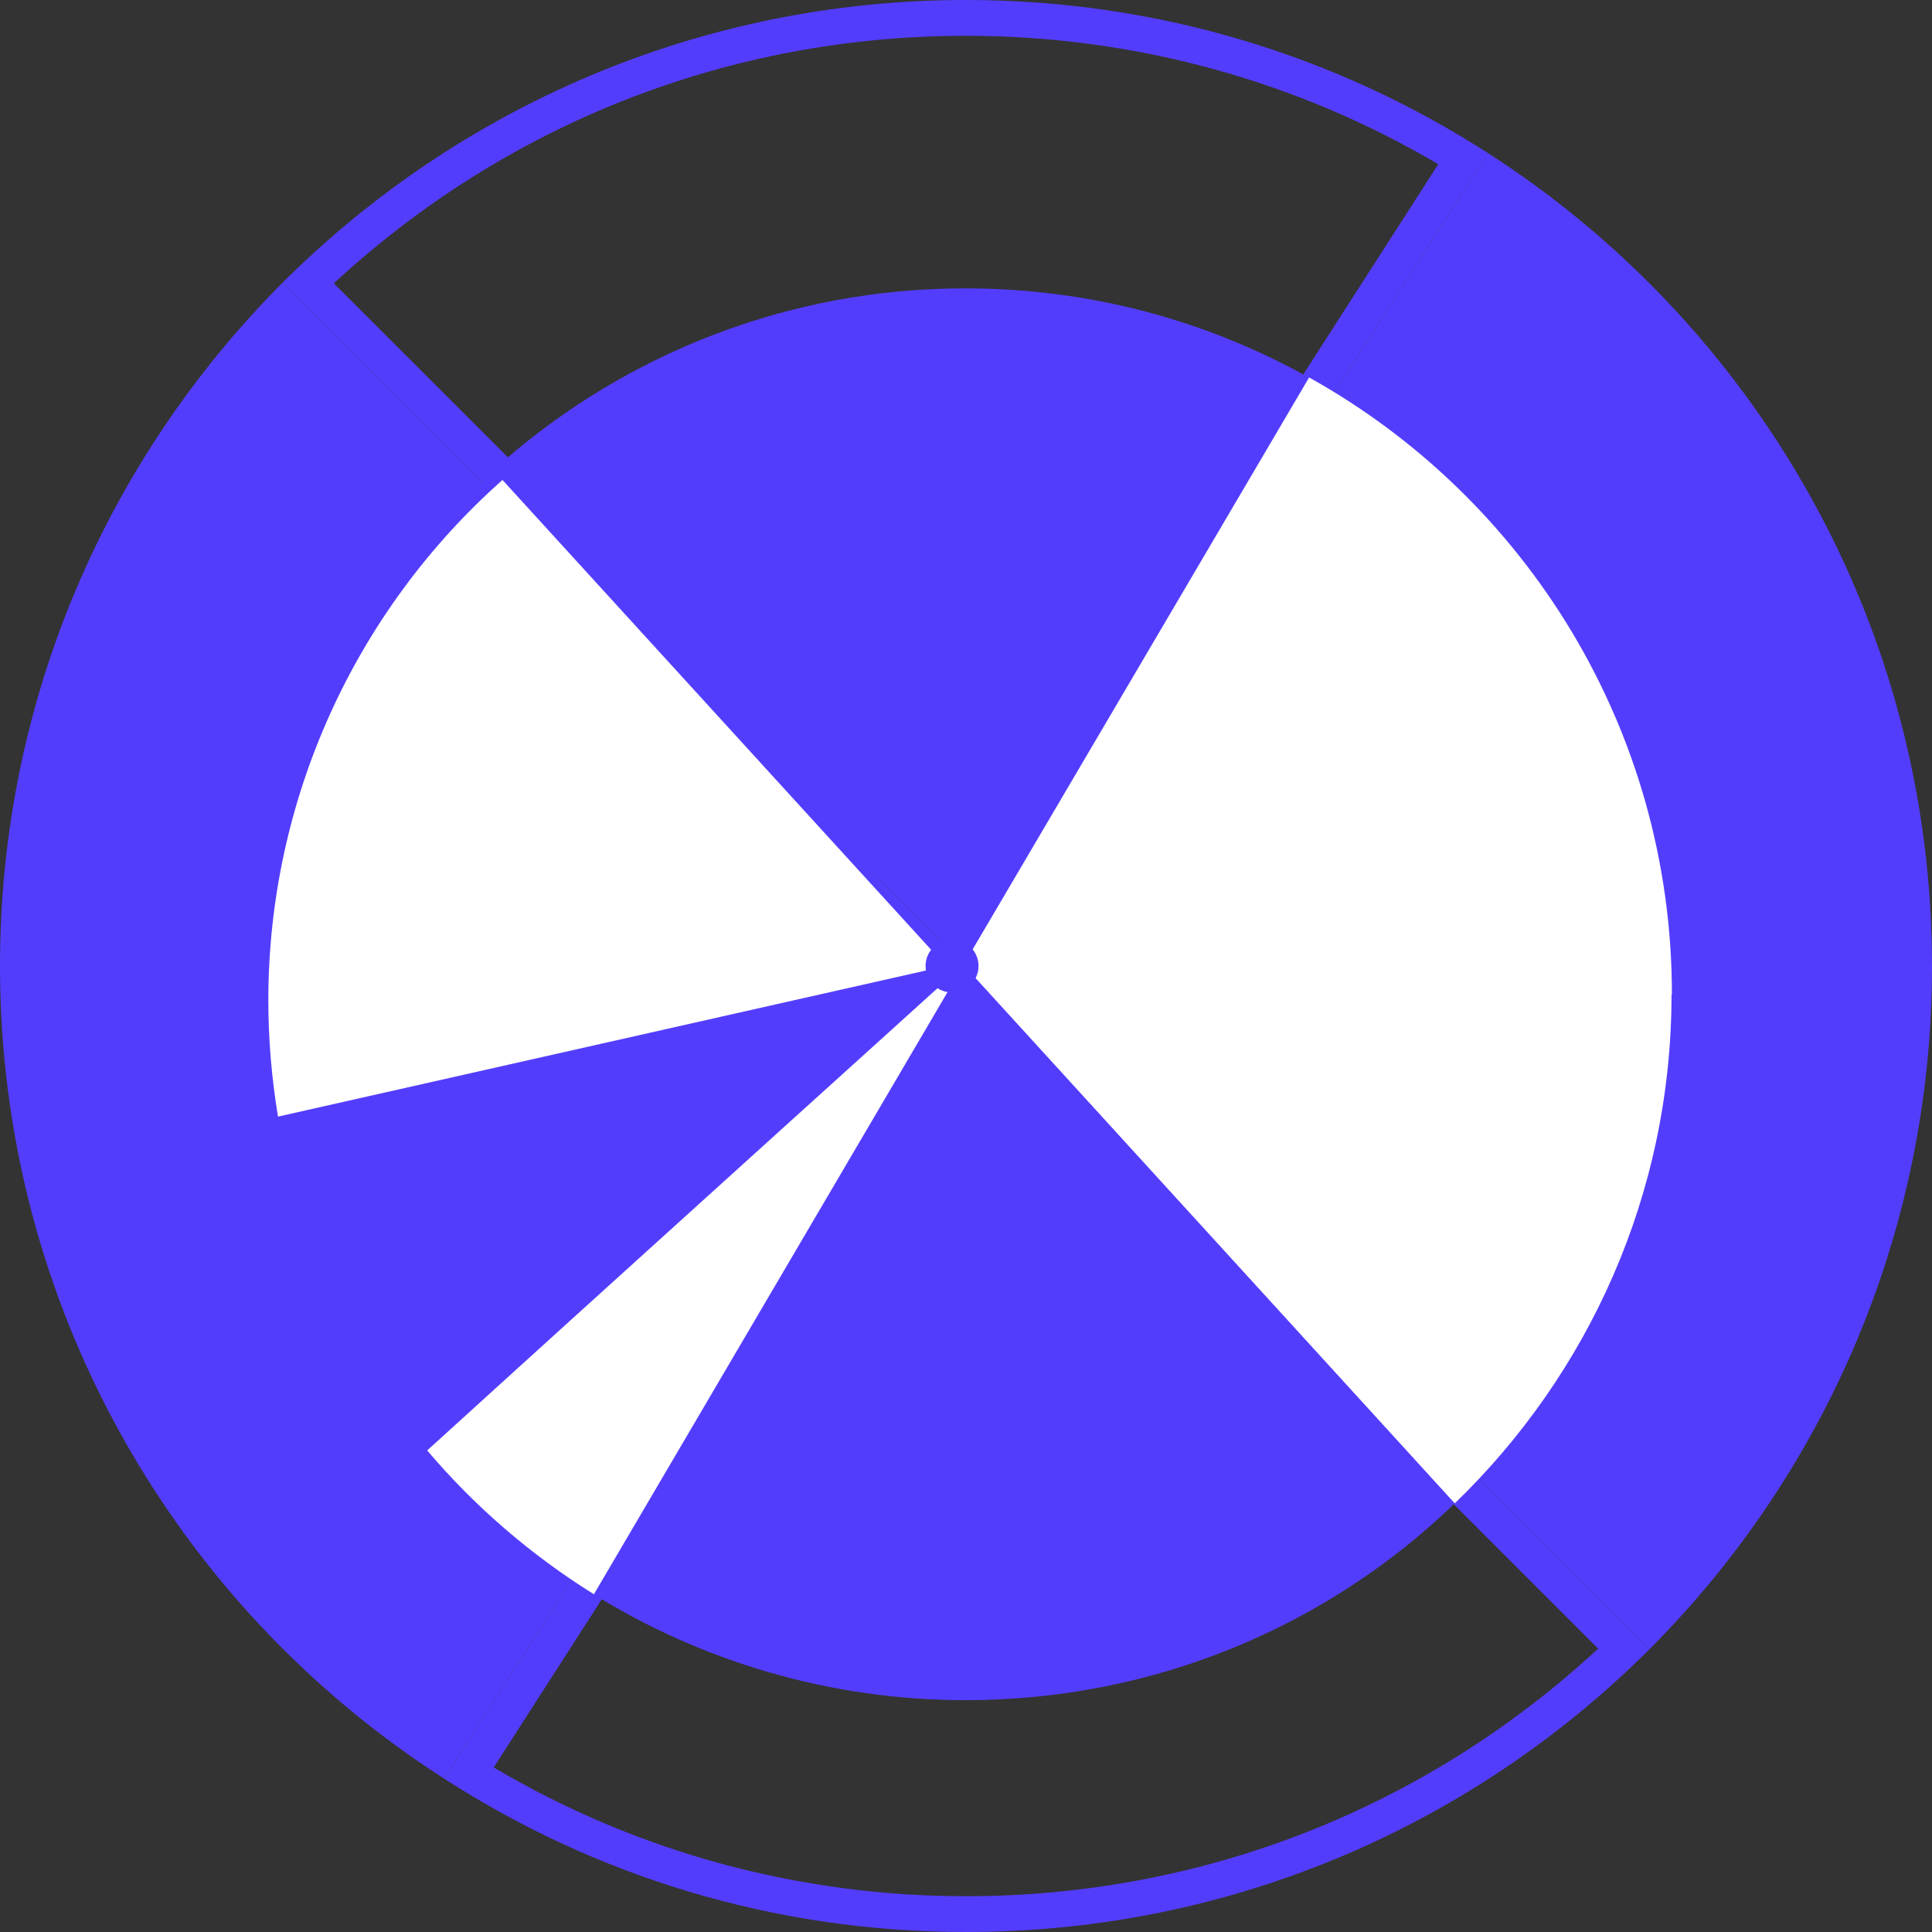<?xml version="1.0" encoding="UTF-8"?> <svg xmlns="http://www.w3.org/2000/svg" xmlns:xlink="http://www.w3.org/1999/xlink" id="Layer_1" data-name="Layer 1" viewBox="0 0 54 54"><rect x="0" y="0" width="54" height="54" fill="#333333" stroke="none"/><defs><style> .cls-1 { fill: #533dfd; } .cls-2 { fill: #fff; } .cls-3 { fill: none; } .cls-4 { clip-path: url(#clippath); } </style><clipPath id="clippath"><rect class="cls-3" width="54" height="54"></rect></clipPath></defs><g class="cls-4"><g><path class="cls-1" d="M27,1c4.67,0,9.22,1.24,13.2,3.59l-13.37,20.82L9.33,7.92C14.16,3.45,20.39,1,27,1M27,0C19.54,0,12.79,3.02,7.9,7.9l19.1,19.1,14.59-22.72C37.38,1.57,32.38,0,27,0h0Z"></path><path class="cls-1" d="M54,27c0,7.46-3.02,14.21-7.9,19.1l-19.1-19.1,14.59-22.72c7.47,4.8,12.41,13.19,12.41,22.72Z"></path><path class="cls-1" d="M27.17,28.58l17.5,17.5c-4.83,4.47-11.06,6.92-17.67,6.92-4.68,0-9.22-1.24-13.2-3.6l13.37-20.81M27,27l-14.59,22.71c4.21,2.72,9.21,4.29,14.59,4.29,7.46,0,14.21-3.02,19.1-7.9l-19.1-19.1h0Z"></path><path class="cls-1" d="M27,27l-14.59,22.71C4.94,44.92,0,36.53,0,27c0-7.46,3.02-14.21,7.9-19.1l19.1,19.1Z"></path><path class="cls-1" d="M36.58,10.55l-9.66,16.42-12.85-14.08c3.46-3.01,7.98-4.83,12.91-4.83,3.48,0,6.75.9,9.6,2.49Z"></path><path class="cls-2" d="M46.72,27.79c0,5.59-2.33,10.63-6.06,14.23l-13.73-15.05,9.66-16.42c6.04,3.36,10.14,9.82,10.14,17.24Z"></path><path class="cls-1" d="M40.66,42.02c-3.53,3.41-8.36,5.5-13.67,5.5-3.81,0-7.38-1.09-10.4-2.96l10.33-17.59,13.73,15.05Z"></path><g><path class="cls-2" d="M7.66,31.37c-.2-1.14-.3-2.28-.3-3.4,0-5.65,2.44-11.01,6.69-14.73l12.64,13.85-19.03,4.27Z"></path><path class="cls-1" d="M14.04,13.41l12.4,13.59-18.67,4.21c-.18-1.09-.27-2.18-.27-3.25,0-5.57,2.39-10.86,6.55-14.55M14.06,13.06c-4.17,3.6-6.82,8.94-6.82,14.9,0,1.21.11,2.4.32,3.55l19.33-4.36s.02-.01.02-.01l-12.85-14.08h0Z"></path></g><path class="cls-2" d="M26.93,26.97l-10.33,17.59c-1.75-1.09-3.33-2.45-4.66-4.02,6.61-6.01,14.56-13.18,14.97-13.56.01-.01.02-.01.02-.01Z"></path><path class="cls-3" d="M26.91,26.98c-.42.38-8.36,7.55-14.97,13.56-2.19-2.58-3.73-5.73-4.35-9.2l19.33-4.36Z"></path><circle class="cls-1" cx="26.61" cy="27" r=".74"></circle></g></g></svg> 